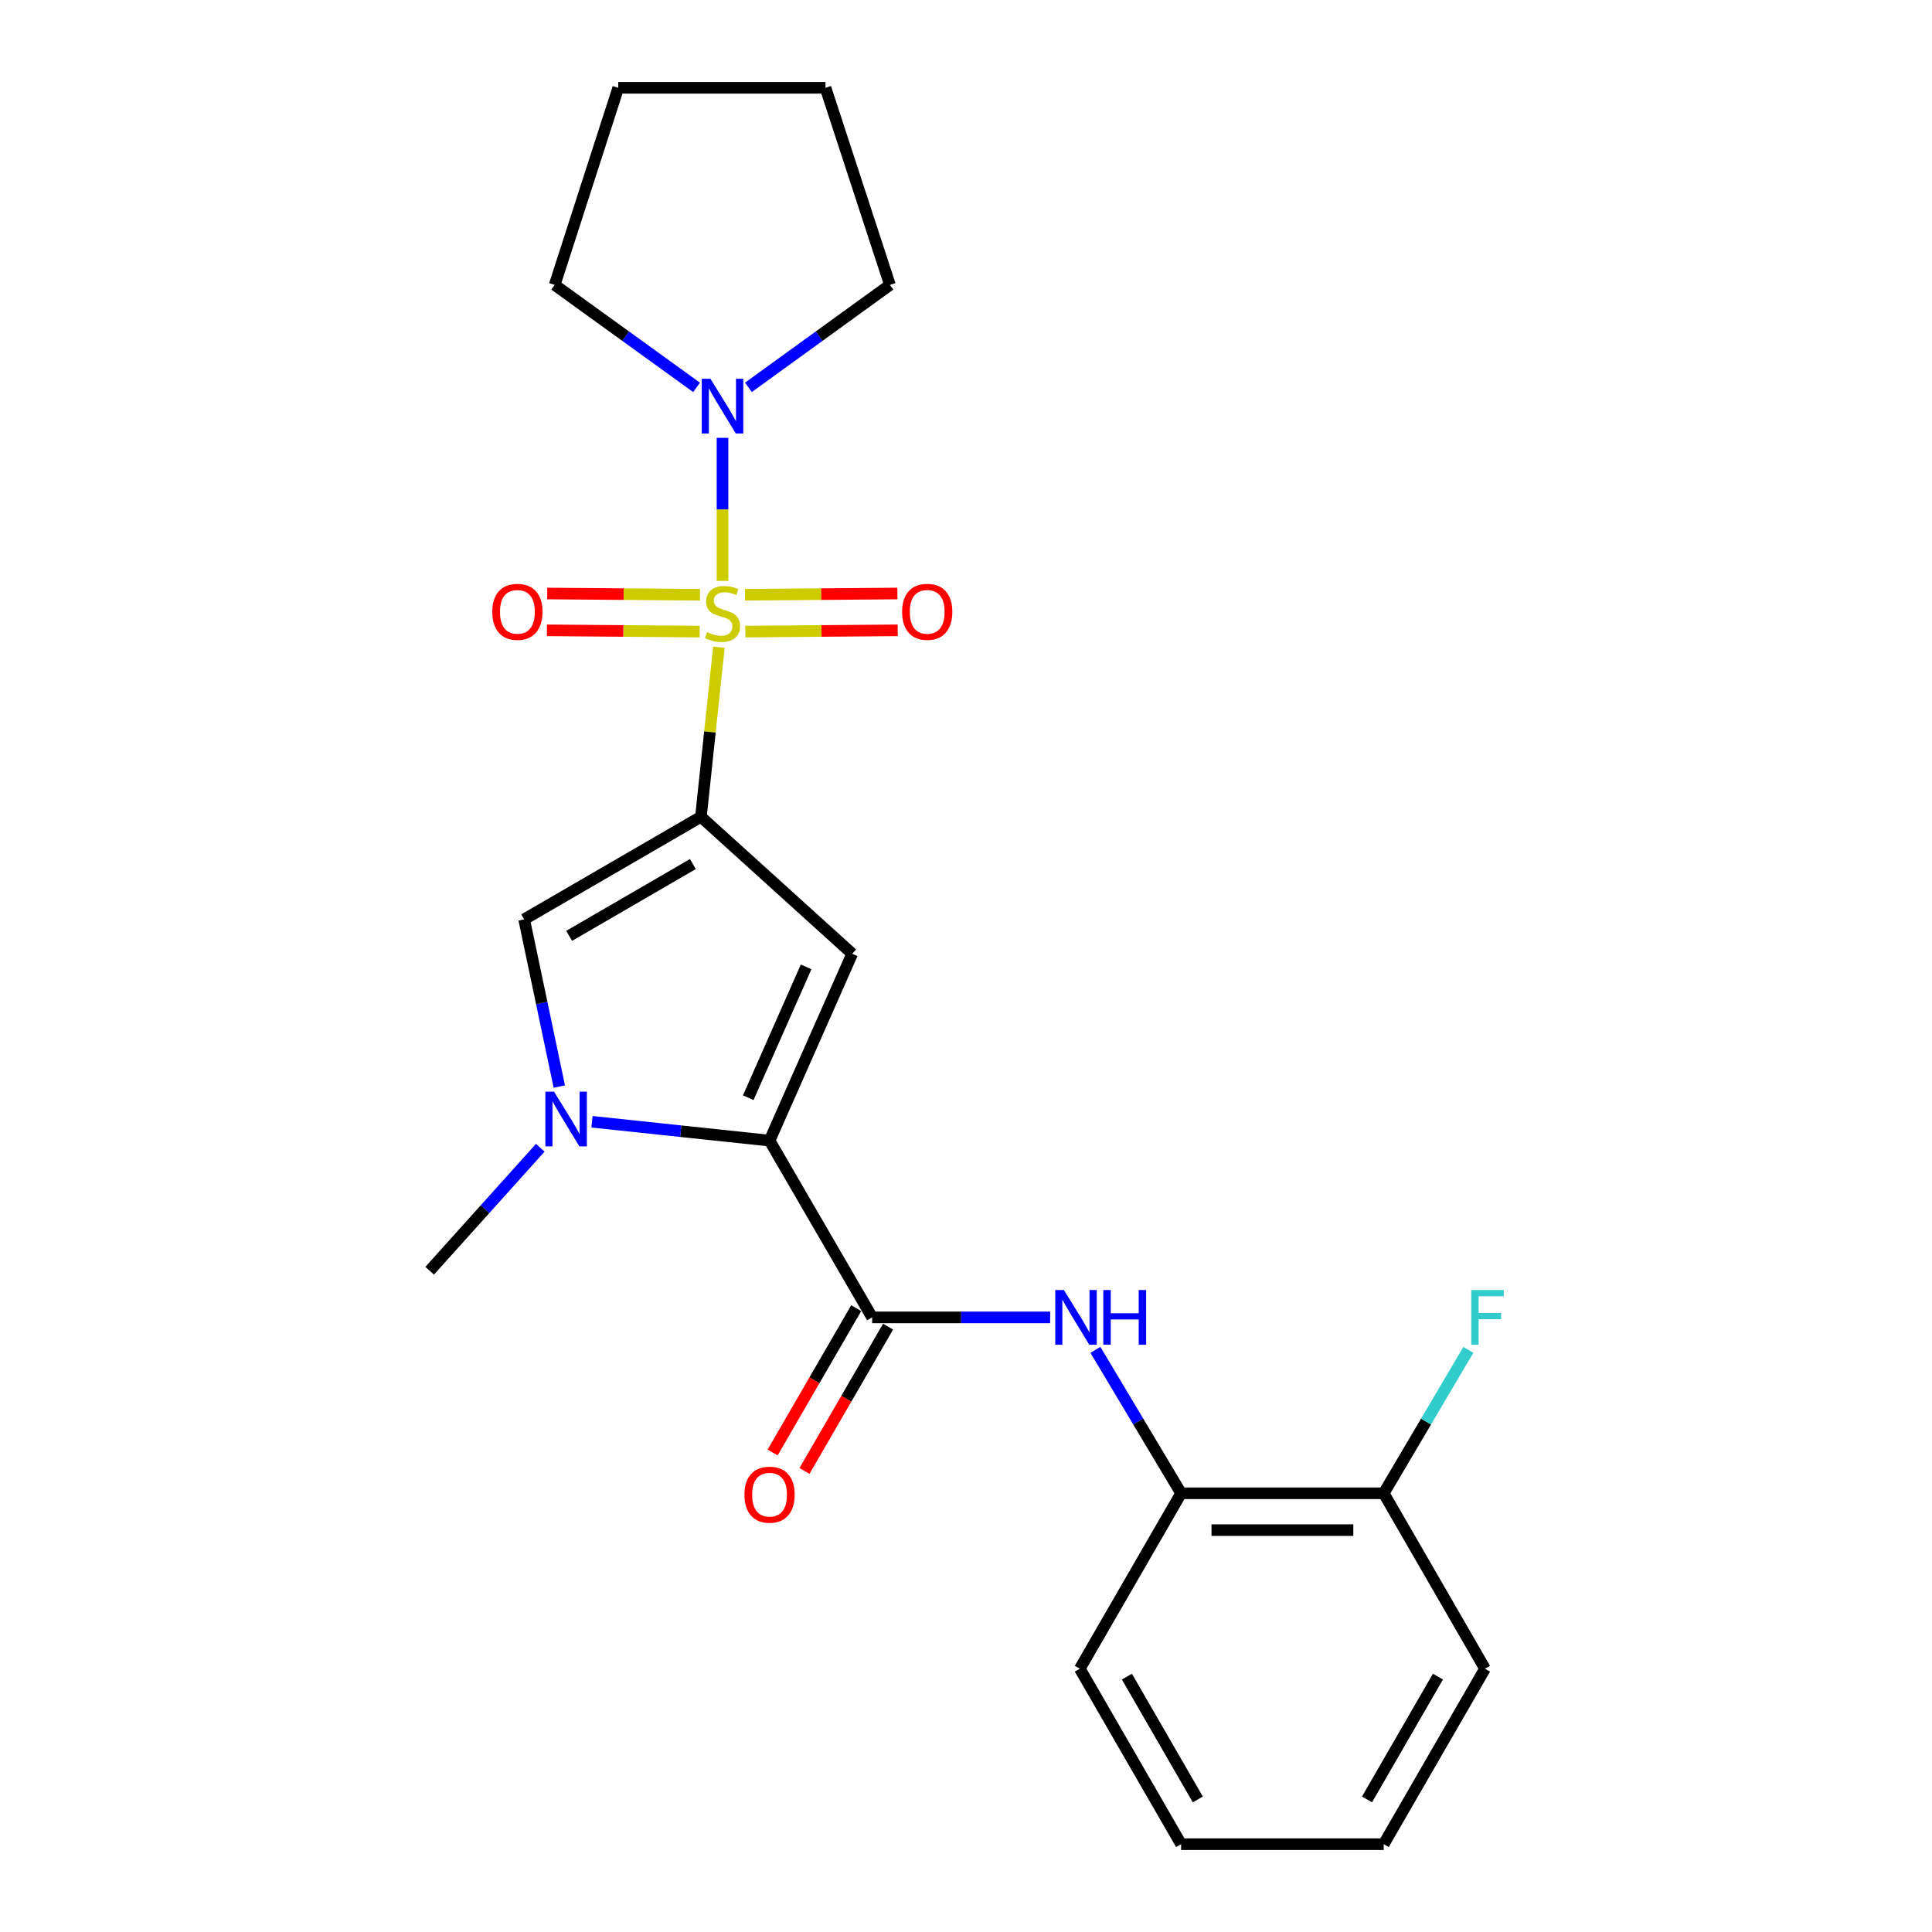 <?xml version='1.0' encoding='iso-8859-1'?>
<svg version='1.1' baseProfile='full'
              xmlns='http://www.w3.org/2000/svg'
                      xmlns:rdkit='http://www.rdkit.org/xml'
                      xmlns:xlink='http://www.w3.org/1999/xlink'
                  xml:space='preserve'
width='1000px' height='1000px' viewBox='0 0 1000 1000'>
<!-- END OF HEADER -->
<rect style='opacity:1.0;fill:#FFFFFF;stroke:none' width='1000' height='1000' x='0' y='0'> </rect>
<path class='bond-0' d='M 372.111,334.998 L 367.454,378.888' style='fill:none;fill-rule:evenodd;stroke:#CCCC00;stroke-width:6px;stroke-linecap:butt;stroke-linejoin:miter;stroke-opacity:1' />
<path class='bond-0' d='M 367.454,378.888 L 362.797,422.779' style='fill:none;fill-rule:evenodd;stroke:#000000;stroke-width:6px;stroke-linecap:butt;stroke-linejoin:miter;stroke-opacity:1' />
<path class='bond-6' d='M 373.971,300.668 L 373.971,263.646' style='fill:none;fill-rule:evenodd;stroke:#CCCC00;stroke-width:6px;stroke-linecap:butt;stroke-linejoin:miter;stroke-opacity:1' />
<path class='bond-6' d='M 373.971,263.646 L 373.971,226.623' style='fill:none;fill-rule:evenodd;stroke:#0000FF;stroke-width:6px;stroke-linecap:butt;stroke-linejoin:miter;stroke-opacity:1' />
<path class='bond-8' d='M 385.778,326.906 L 425.213,326.583' style='fill:none;fill-rule:evenodd;stroke:#CCCC00;stroke-width:6px;stroke-linecap:butt;stroke-linejoin:miter;stroke-opacity:1' />
<path class='bond-8' d='M 425.213,326.583 L 464.648,326.259' style='fill:none;fill-rule:evenodd;stroke:#FF0000;stroke-width:6px;stroke-linecap:butt;stroke-linejoin:miter;stroke-opacity:1' />
<path class='bond-8' d='M 385.622,307.842 L 425.057,307.519' style='fill:none;fill-rule:evenodd;stroke:#CCCC00;stroke-width:6px;stroke-linecap:butt;stroke-linejoin:miter;stroke-opacity:1' />
<path class='bond-8' d='M 425.057,307.519 L 464.492,307.196' style='fill:none;fill-rule:evenodd;stroke:#FF0000;stroke-width:6px;stroke-linecap:butt;stroke-linejoin:miter;stroke-opacity:1' />
<path class='bond-9' d='M 362.314,307.842 L 322.779,307.519' style='fill:none;fill-rule:evenodd;stroke:#CCCC00;stroke-width:6px;stroke-linecap:butt;stroke-linejoin:miter;stroke-opacity:1' />
<path class='bond-9' d='M 322.779,307.519 L 283.243,307.195' style='fill:none;fill-rule:evenodd;stroke:#FF0000;stroke-width:6px;stroke-linecap:butt;stroke-linejoin:miter;stroke-opacity:1' />
<path class='bond-9' d='M 362.158,326.906 L 322.623,326.582' style='fill:none;fill-rule:evenodd;stroke:#CCCC00;stroke-width:6px;stroke-linecap:butt;stroke-linejoin:miter;stroke-opacity:1' />
<path class='bond-9' d='M 322.623,326.582 L 283.087,326.259' style='fill:none;fill-rule:evenodd;stroke:#FF0000;stroke-width:6px;stroke-linecap:butt;stroke-linejoin:miter;stroke-opacity:1' />
<path class='bond-1' d='M 362.797,422.779 L 441.098,493.656' style='fill:none;fill-rule:evenodd;stroke:#000000;stroke-width:6px;stroke-linecap:butt;stroke-linejoin:miter;stroke-opacity:1' />
<path class='bond-4' d='M 362.797,422.779 L 271.299,475.862' style='fill:none;fill-rule:evenodd;stroke:#000000;stroke-width:6px;stroke-linecap:butt;stroke-linejoin:miter;stroke-opacity:1' />
<path class='bond-4' d='M 358.639,447.232 L 294.59,484.39' style='fill:none;fill-rule:evenodd;stroke:#000000;stroke-width:6px;stroke-linecap:butt;stroke-linejoin:miter;stroke-opacity:1' />
<path class='bond-2' d='M 441.098,493.656 L 398.32,590.386' style='fill:none;fill-rule:evenodd;stroke:#000000;stroke-width:6px;stroke-linecap:butt;stroke-linejoin:miter;stroke-opacity:1' />
<path class='bond-2' d='M 417.246,500.455 L 387.301,568.166' style='fill:none;fill-rule:evenodd;stroke:#000000;stroke-width:6px;stroke-linecap:butt;stroke-linejoin:miter;stroke-opacity:1' />
<path class='bond-5' d='M 398.32,590.386 L 451.425,681.873' style='fill:none;fill-rule:evenodd;stroke:#000000;stroke-width:6px;stroke-linecap:butt;stroke-linejoin:miter;stroke-opacity:1' />
<path class='bond-24' d='M 398.32,590.386 L 352.364,585.505' style='fill:none;fill-rule:evenodd;stroke:#000000;stroke-width:6px;stroke-linecap:butt;stroke-linejoin:miter;stroke-opacity:1' />
<path class='bond-24' d='M 352.364,585.505 L 306.409,580.623' style='fill:none;fill-rule:evenodd;stroke:#0000FF;stroke-width:6px;stroke-linecap:butt;stroke-linejoin:miter;stroke-opacity:1' />
<path class='bond-3' d='M 289.49,562.402 L 280.395,519.132' style='fill:none;fill-rule:evenodd;stroke:#0000FF;stroke-width:6px;stroke-linecap:butt;stroke-linejoin:miter;stroke-opacity:1' />
<path class='bond-3' d='M 280.395,519.132 L 271.299,475.862' style='fill:none;fill-rule:evenodd;stroke:#000000;stroke-width:6px;stroke-linecap:butt;stroke-linejoin:miter;stroke-opacity:1' />
<path class='bond-13' d='M 279.641,594.079 L 251.02,625.902' style='fill:none;fill-rule:evenodd;stroke:#0000FF;stroke-width:6px;stroke-linecap:butt;stroke-linejoin:miter;stroke-opacity:1' />
<path class='bond-13' d='M 251.02,625.902 L 222.399,657.725' style='fill:none;fill-rule:evenodd;stroke:#000000;stroke-width:6px;stroke-linecap:butt;stroke-linejoin:miter;stroke-opacity:1' />
<path class='bond-7' d='M 451.425,681.873 L 497.491,681.873' style='fill:none;fill-rule:evenodd;stroke:#000000;stroke-width:6px;stroke-linecap:butt;stroke-linejoin:miter;stroke-opacity:1' />
<path class='bond-7' d='M 497.491,681.873 L 543.557,681.873' style='fill:none;fill-rule:evenodd;stroke:#0000FF;stroke-width:6px;stroke-linecap:butt;stroke-linejoin:miter;stroke-opacity:1' />
<path class='bond-11' d='M 443.176,677.096 L 421.538,714.456' style='fill:none;fill-rule:evenodd;stroke:#000000;stroke-width:6px;stroke-linecap:butt;stroke-linejoin:miter;stroke-opacity:1' />
<path class='bond-11' d='M 421.538,714.456 L 399.9,751.816' style='fill:none;fill-rule:evenodd;stroke:#FF0000;stroke-width:6px;stroke-linecap:butt;stroke-linejoin:miter;stroke-opacity:1' />
<path class='bond-11' d='M 459.673,686.651 L 438.035,724.011' style='fill:none;fill-rule:evenodd;stroke:#000000;stroke-width:6px;stroke-linecap:butt;stroke-linejoin:miter;stroke-opacity:1' />
<path class='bond-11' d='M 438.035,724.011 L 416.397,761.37' style='fill:none;fill-rule:evenodd;stroke:#FF0000;stroke-width:6px;stroke-linecap:butt;stroke-linejoin:miter;stroke-opacity:1' />
<path class='bond-15' d='M 387.385,200.491 L 424.007,173.98' style='fill:none;fill-rule:evenodd;stroke:#0000FF;stroke-width:6px;stroke-linecap:butt;stroke-linejoin:miter;stroke-opacity:1' />
<path class='bond-15' d='M 424.007,173.98 L 460.628,147.47' style='fill:none;fill-rule:evenodd;stroke:#000000;stroke-width:6px;stroke-linecap:butt;stroke-linejoin:miter;stroke-opacity:1' />
<path class='bond-16' d='M 360.552,200.511 L 323.826,173.991' style='fill:none;fill-rule:evenodd;stroke:#0000FF;stroke-width:6px;stroke-linecap:butt;stroke-linejoin:miter;stroke-opacity:1' />
<path class='bond-16' d='M 323.826,173.991 L 287.101,147.47' style='fill:none;fill-rule:evenodd;stroke:#000000;stroke-width:6px;stroke-linecap:butt;stroke-linejoin:miter;stroke-opacity:1' />
<path class='bond-10' d='M 566.981,698.685 L 589.162,735.8' style='fill:none;fill-rule:evenodd;stroke:#0000FF;stroke-width:6px;stroke-linecap:butt;stroke-linejoin:miter;stroke-opacity:1' />
<path class='bond-10' d='M 589.162,735.8 L 611.342,772.916' style='fill:none;fill-rule:evenodd;stroke:#000000;stroke-width:6px;stroke-linecap:butt;stroke-linejoin:miter;stroke-opacity:1' />
<path class='bond-12' d='M 611.342,772.916 L 716.206,772.916' style='fill:none;fill-rule:evenodd;stroke:#000000;stroke-width:6px;stroke-linecap:butt;stroke-linejoin:miter;stroke-opacity:1' />
<path class='bond-12' d='M 627.072,791.98 L 700.477,791.98' style='fill:none;fill-rule:evenodd;stroke:#000000;stroke-width:6px;stroke-linecap:butt;stroke-linejoin:miter;stroke-opacity:1' />
<path class='bond-17' d='M 611.342,772.916 L 558.905,863.725' style='fill:none;fill-rule:evenodd;stroke:#000000;stroke-width:6px;stroke-linecap:butt;stroke-linejoin:miter;stroke-opacity:1' />
<path class='bond-14' d='M 716.206,772.916 L 738.117,735.796' style='fill:none;fill-rule:evenodd;stroke:#000000;stroke-width:6px;stroke-linecap:butt;stroke-linejoin:miter;stroke-opacity:1' />
<path class='bond-14' d='M 738.117,735.796 L 760.028,698.676' style='fill:none;fill-rule:evenodd;stroke:#33CCCC;stroke-width:6px;stroke-linecap:butt;stroke-linejoin:miter;stroke-opacity:1' />
<path class='bond-18' d='M 716.206,772.916 L 768.644,863.725' style='fill:none;fill-rule:evenodd;stroke:#000000;stroke-width:6px;stroke-linecap:butt;stroke-linejoin:miter;stroke-opacity:1' />
<path class='bond-19' d='M 460.628,147.47 L 427.277,45.455' style='fill:none;fill-rule:evenodd;stroke:#000000;stroke-width:6px;stroke-linecap:butt;stroke-linejoin:miter;stroke-opacity:1' />
<path class='bond-20' d='M 287.101,147.47 L 320.008,45.455' style='fill:none;fill-rule:evenodd;stroke:#000000;stroke-width:6px;stroke-linecap:butt;stroke-linejoin:miter;stroke-opacity:1' />
<path class='bond-21' d='M 558.905,863.725 L 611.342,954.545' style='fill:none;fill-rule:evenodd;stroke:#000000;stroke-width:6px;stroke-linecap:butt;stroke-linejoin:miter;stroke-opacity:1' />
<path class='bond-21' d='M 583.28,867.816 L 619.987,931.39' style='fill:none;fill-rule:evenodd;stroke:#000000;stroke-width:6px;stroke-linecap:butt;stroke-linejoin:miter;stroke-opacity:1' />
<path class='bond-25' d='M 768.644,863.725 L 716.206,954.545' style='fill:none;fill-rule:evenodd;stroke:#000000;stroke-width:6px;stroke-linecap:butt;stroke-linejoin:miter;stroke-opacity:1' />
<path class='bond-25' d='M 744.268,867.816 L 707.562,931.39' style='fill:none;fill-rule:evenodd;stroke:#000000;stroke-width:6px;stroke-linecap:butt;stroke-linejoin:miter;stroke-opacity:1' />
<path class='bond-23' d='M 427.277,45.455 L 320.008,45.455' style='fill:none;fill-rule:evenodd;stroke:#000000;stroke-width:6px;stroke-linecap:butt;stroke-linejoin:miter;stroke-opacity:1' />
<path class='bond-22' d='M 611.342,954.545 L 716.206,954.545' style='fill:none;fill-rule:evenodd;stroke:#000000;stroke-width:6px;stroke-linecap:butt;stroke-linejoin:miter;stroke-opacity:1' />
<path  class='atom-0' d='M 365.971 327.19
Q 366.291 327.31, 367.611 327.87
Q 368.931 328.43, 370.371 328.79
Q 371.851 329.11, 373.291 329.11
Q 375.971 329.11, 377.531 327.83
Q 379.091 326.51, 379.091 324.23
Q 379.091 322.67, 378.291 321.71
Q 377.531 320.75, 376.331 320.23
Q 375.131 319.71, 373.131 319.11
Q 370.611 318.35, 369.091 317.63
Q 367.611 316.91, 366.531 315.39
Q 365.491 313.87, 365.491 311.31
Q 365.491 307.75, 367.891 305.55
Q 370.331 303.35, 375.131 303.35
Q 378.411 303.35, 382.131 304.91
L 381.211 307.99
Q 377.811 306.59, 375.251 306.59
Q 372.491 306.59, 370.971 307.75
Q 369.451 308.87, 369.491 310.83
Q 369.491 312.35, 370.251 313.27
Q 371.051 314.19, 372.171 314.71
Q 373.331 315.23, 375.251 315.83
Q 377.811 316.63, 379.331 317.43
Q 380.851 318.23, 381.931 319.87
Q 383.051 321.47, 383.051 324.23
Q 383.051 328.15, 380.411 330.27
Q 377.811 332.35, 373.451 332.35
Q 370.931 332.35, 369.011 331.79
Q 367.131 331.27, 364.891 330.35
L 365.971 327.19
' fill='#CCCC00'/>
<path  class='atom-4' d='M 286.762 565.042
L 296.042 580.042
Q 296.962 581.522, 298.442 584.202
Q 299.922 586.882, 300.002 587.042
L 300.002 565.042
L 303.762 565.042
L 303.762 593.362
L 299.882 593.362
L 289.922 576.962
Q 288.762 575.042, 287.522 572.842
Q 286.322 570.642, 285.962 569.962
L 285.962 593.362
L 282.282 593.362
L 282.282 565.042
L 286.762 565.042
' fill='#0000FF'/>
<path  class='atom-7' d='M 367.711 196.042
L 376.991 211.042
Q 377.911 212.522, 379.391 215.202
Q 380.871 217.882, 380.951 218.042
L 380.951 196.042
L 384.711 196.042
L 384.711 224.362
L 380.831 224.362
L 370.871 207.962
Q 369.711 206.042, 368.471 203.842
Q 367.271 201.642, 366.911 200.962
L 366.911 224.362
L 363.231 224.362
L 363.231 196.042
L 367.711 196.042
' fill='#0000FF'/>
<path  class='atom-8' d='M 550.675 667.713
L 559.955 682.713
Q 560.875 684.193, 562.355 686.873
Q 563.835 689.553, 563.915 689.713
L 563.915 667.713
L 567.675 667.713
L 567.675 696.033
L 563.795 696.033
L 553.835 679.633
Q 552.675 677.713, 551.435 675.513
Q 550.235 673.313, 549.875 672.633
L 549.875 696.033
L 546.195 696.033
L 546.195 667.713
L 550.675 667.713
' fill='#0000FF'/>
<path  class='atom-8' d='M 571.075 667.713
L 574.915 667.713
L 574.915 679.753
L 589.395 679.753
L 589.395 667.713
L 593.235 667.713
L 593.235 696.033
L 589.395 696.033
L 589.395 682.953
L 574.915 682.953
L 574.915 696.033
L 571.075 696.033
L 571.075 667.713
' fill='#0000FF'/>
<path  class='atom-9' d='M 466.926 316.682
Q 466.926 309.882, 470.286 306.082
Q 473.646 302.282, 479.926 302.282
Q 486.206 302.282, 489.566 306.082
Q 492.926 309.882, 492.926 316.682
Q 492.926 323.562, 489.526 327.482
Q 486.126 331.362, 479.926 331.362
Q 473.686 331.362, 470.286 327.482
Q 466.926 323.602, 466.926 316.682
M 479.926 328.162
Q 484.246 328.162, 486.566 325.282
Q 488.926 322.362, 488.926 316.682
Q 488.926 311.122, 486.566 308.322
Q 484.246 305.482, 479.926 305.482
Q 475.606 305.482, 473.246 308.282
Q 470.926 311.082, 470.926 316.682
Q 470.926 322.402, 473.246 325.282
Q 475.606 328.162, 479.926 328.162
' fill='#FF0000'/>
<path  class='atom-10' d='M 254.804 316.682
Q 254.804 309.882, 258.164 306.082
Q 261.524 302.282, 267.804 302.282
Q 274.084 302.282, 277.444 306.082
Q 280.804 309.882, 280.804 316.682
Q 280.804 323.562, 277.404 327.482
Q 274.004 331.362, 267.804 331.362
Q 261.564 331.362, 258.164 327.482
Q 254.804 323.602, 254.804 316.682
M 267.804 328.162
Q 272.124 328.162, 274.444 325.282
Q 276.804 322.362, 276.804 316.682
Q 276.804 311.122, 274.444 308.322
Q 272.124 305.482, 267.804 305.482
Q 263.484 305.482, 261.124 308.282
Q 258.804 311.082, 258.804 316.682
Q 258.804 322.402, 261.124 325.282
Q 263.484 328.162, 267.804 328.162
' fill='#FF0000'/>
<path  class='atom-12' d='M 385.32 773.642
Q 385.32 766.842, 388.68 763.042
Q 392.04 759.242, 398.32 759.242
Q 404.6 759.242, 407.96 763.042
Q 411.32 766.842, 411.32 773.642
Q 411.32 780.522, 407.92 784.442
Q 404.52 788.322, 398.32 788.322
Q 392.08 788.322, 388.68 784.442
Q 385.32 780.562, 385.32 773.642
M 398.32 785.122
Q 402.64 785.122, 404.96 782.242
Q 407.32 779.322, 407.32 773.642
Q 407.32 768.082, 404.96 765.282
Q 402.64 762.442, 398.32 762.442
Q 394 762.442, 391.64 765.242
Q 389.32 768.042, 389.32 773.642
Q 389.32 779.362, 391.64 782.242
Q 394 785.122, 398.32 785.122
' fill='#FF0000'/>
<path  class='atom-15' d='M 761.526 667.713
L 778.366 667.713
L 778.366 670.953
L 765.326 670.953
L 765.326 679.553
L 776.926 679.553
L 776.926 682.833
L 765.326 682.833
L 765.326 696.033
L 761.526 696.033
L 761.526 667.713
' fill='#33CCCC'/>
</svg>
